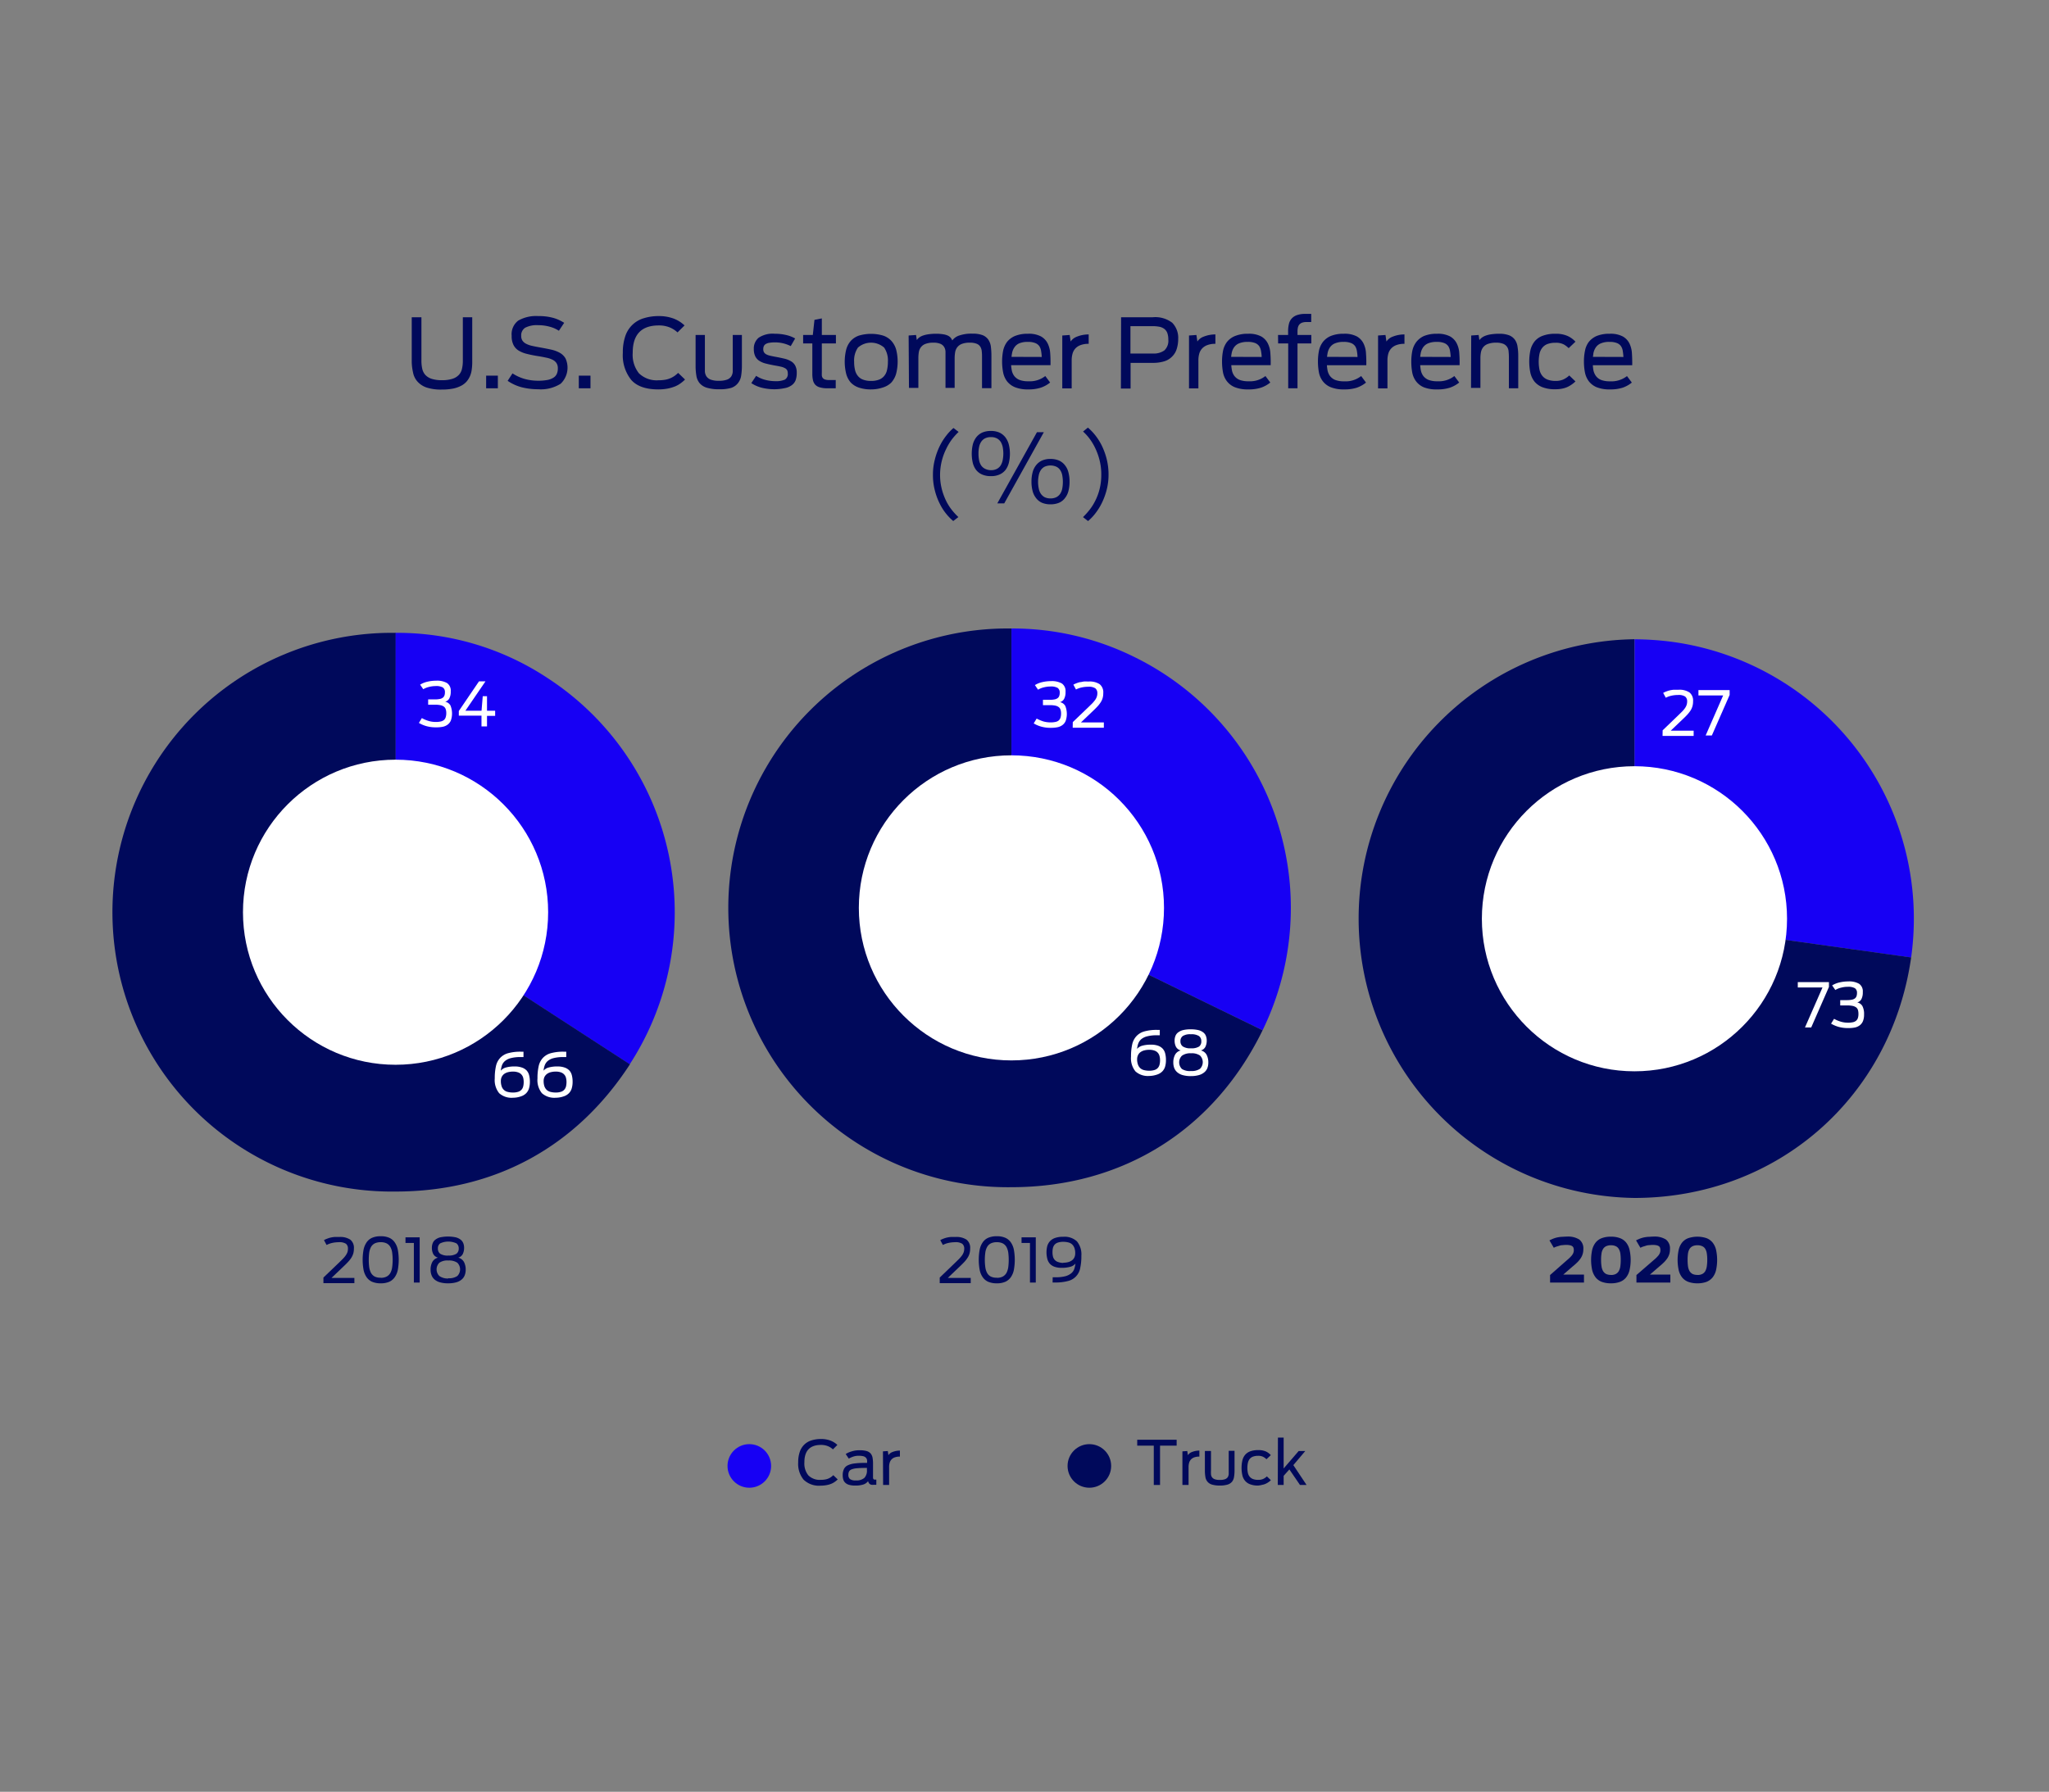 <svg id="Layer_1" data-name="Layer 1" xmlns="http://www.w3.org/2000/svg" viewBox="0 0 423 370"><rect x="0" y="0" width="423" height="370" fill="#808080" stroke="none"/><defs><style>.cls-1{fill:#00095b;}.cls-2{fill:#1700f4;}.cls-3{fill:#fff;}</style></defs><path class="cls-1" d="M320,263.29l3-2.64.89-.78a6.42,6.42,0,0,0,.59-.61,2.24,2.24,0,0,0,.32-.54,1.47,1.47,0,0,0,.1-.56,1.49,1.49,0,0,0-.07-.49.69.69,0,0,0-.25-.34,1.32,1.32,0,0,0-.49-.19,3.5,3.5,0,0,0-.79-.07,5.62,5.62,0,0,0-.7.05q-.36,0-.69.12l-.63.19a3.08,3.08,0,0,0-.51.23l-.9-1.53c.26-.13.51-.24.75-.34a5.63,5.63,0,0,1,.79-.25,7.76,7.76,0,0,1,.92-.14c.34,0,.73-.05,1.17-.05a4.34,4.34,0,0,1,2.52.6,2.3,2.3,0,0,1,.85,2,3.41,3.41,0,0,1-.14,1,3.18,3.18,0,0,1-.4.86,5.4,5.4,0,0,1-.68.83,12.67,12.67,0,0,1-1,.89l-1.93,1.67H327v1.64h-7Z"/><path class="cls-1" d="M332.57,265a5.34,5.34,0,0,1-1.91-.31,3,3,0,0,1-1.26-.92,4,4,0,0,1-.71-1.51,9.94,9.94,0,0,1,0-4.16,3.92,3.92,0,0,1,.71-1.51,2.93,2.93,0,0,1,1.26-.91,5.13,5.13,0,0,1,1.91-.31,5,5,0,0,1,1.88.31,2.93,2.93,0,0,1,1.26.91,3.77,3.77,0,0,1,.7,1.51,9.52,9.52,0,0,1,0,4.16,3.84,3.84,0,0,1-.7,1.51,3,3,0,0,1-1.26.92A5.21,5.21,0,0,1,332.57,265Zm0-1.72a2.15,2.15,0,0,0,1-.21,1.56,1.56,0,0,0,.62-.6,2.91,2.91,0,0,0,.32-1,10.16,10.16,0,0,0,.08-1.32,9.73,9.73,0,0,0-.08-1.3,2.6,2.6,0,0,0-.32-.94,1.42,1.42,0,0,0-.62-.57,2.28,2.28,0,0,0-1-.2,2.34,2.34,0,0,0-1,.2,1.5,1.5,0,0,0-.63.57,2.42,2.42,0,0,0-.32.94,8.19,8.19,0,0,0-.09,1.3,8.55,8.55,0,0,0,.09,1.32,2.7,2.7,0,0,0,.32,1,1.65,1.65,0,0,0,.63.6A2.2,2.2,0,0,0,332.57,263.26Z"/><path class="cls-1" d="M337.83,263.29l3.05-2.64.9-.78a6.16,6.16,0,0,0,.58-.61,2,2,0,0,0,.32-.54,1.47,1.47,0,0,0,.1-.56,1.49,1.49,0,0,0-.07-.49.63.63,0,0,0-.25-.34,1.32,1.32,0,0,0-.49-.19,3.44,3.44,0,0,0-.79-.07,5.76,5.76,0,0,0-.7.05q-.36,0-.69.12l-.63.19a4.08,4.08,0,0,0-.51.23l-.9-1.53c.26-.13.51-.24.75-.34a6.08,6.08,0,0,1,.79-.25,7.63,7.63,0,0,1,.93-.14c.33,0,.72-.05,1.17-.05a4.36,4.36,0,0,1,2.52.6,2.32,2.32,0,0,1,.84,2,3.42,3.42,0,0,1-.13,1,3.51,3.51,0,0,1-.4.86,6.06,6.06,0,0,1-.68.83,13,13,0,0,1-1,.89l-1.93,1.67h4.22v1.64h-7Z"/><path class="cls-1" d="M350.42,265a5.28,5.28,0,0,1-1.9-.31,3,3,0,0,1-1.27-.92,3.84,3.84,0,0,1-.7-1.51,9.94,9.94,0,0,1,0-4.16,3.77,3.77,0,0,1,.7-1.51,2.91,2.91,0,0,1,1.27-.91,5.95,5.95,0,0,1,3.79,0,3,3,0,0,1,1.25.91,3.78,3.78,0,0,1,.71,1.51,9.94,9.94,0,0,1,0,4.16,3.85,3.85,0,0,1-.71,1.51,3.07,3.07,0,0,1-1.25.92A5.27,5.27,0,0,1,350.42,265Zm0-1.72a2.12,2.12,0,0,0,1-.21,1.52,1.52,0,0,0,.63-.6,2.91,2.91,0,0,0,.31-1,8.55,8.55,0,0,0,.09-1.32,8.19,8.19,0,0,0-.09-1.3,2.6,2.6,0,0,0-.31-.94,1.39,1.39,0,0,0-.63-.57,2.25,2.25,0,0,0-1-.2,2.34,2.34,0,0,0-1,.2,1.5,1.5,0,0,0-.63.57,2.6,2.6,0,0,0-.32.94,9.73,9.73,0,0,0-.08,1.3,10.16,10.16,0,0,0,.08,1.32,2.91,2.91,0,0,0,.32,1,1.65,1.65,0,0,0,.63.6A2.2,2.2,0,0,0,350.42,263.26Z"/><path class="cls-1" d="M194,263.81l3.12-3,.9-.88a6.91,6.91,0,0,0,.6-.72,2.66,2.66,0,0,0,.33-.65,2.38,2.38,0,0,0,.11-.73,1.25,1.25,0,0,0-.42-1,2.48,2.48,0,0,0-1.46-.32,6.43,6.43,0,0,0-1.42.16,4.55,4.55,0,0,0-1.11.41l-.54-1a4.51,4.51,0,0,1,.63-.29,5.06,5.06,0,0,1,.72-.23,6.13,6.13,0,0,1,.82-.13c.3,0,.63,0,1,0a3.77,3.77,0,0,1,2.25.55,2.13,2.13,0,0,1,.75,1.83,3.6,3.6,0,0,1-.12,1,3.1,3.1,0,0,1-.38.86,5.88,5.88,0,0,1-.66.87c-.28.3-.6.63-1,1l-2.45,2.34h4.73v1.09H194Z"/><path class="cls-1" d="M205.79,265a4.4,4.4,0,0,1-1.83-.34,2.8,2.8,0,0,1-1.14-1,4,4,0,0,1-.59-1.52,11.62,11.62,0,0,1,0-4,4,4,0,0,1,.59-1.52,2.7,2.7,0,0,1,1.14-1,4.24,4.24,0,0,1,1.83-.34,4.1,4.1,0,0,1,1.8.34,2.76,2.76,0,0,1,1.14,1,4,4,0,0,1,.59,1.52,11.62,11.62,0,0,1,0,4,4,4,0,0,1-.59,1.52,2.86,2.86,0,0,1-1.14,1A4.25,4.25,0,0,1,205.79,265Zm0-1.14a2.55,2.55,0,0,0,1.25-.27,2,2,0,0,0,.75-.76,3.83,3.83,0,0,0,.36-1.17,12.3,12.3,0,0,0,0-3,3.64,3.64,0,0,0-.36-1.14,1.93,1.93,0,0,0-.75-.75,2.67,2.67,0,0,0-1.25-.26,2.73,2.73,0,0,0-1.27.26,1.81,1.81,0,0,0-.75.75,3.18,3.18,0,0,0-.36,1.14,11.08,11.08,0,0,0,0,3,3.35,3.35,0,0,0,.36,1.17,1.83,1.83,0,0,0,.75.76A2.6,2.6,0,0,0,205.79,263.84Z"/><path class="cls-1" d="M212.63,256.67h-1.74V255.5h2.94v9.34h-1.2Z"/><path class="cls-1" d="M217.32,263.75h.55a7.82,7.82,0,0,0,2.08-.22,3.24,3.24,0,0,0,1.22-.62,2,2,0,0,0,.61-.9,6.08,6.08,0,0,0,.24-1.08,2.16,2.16,0,0,1-1.08.66,6.43,6.43,0,0,1-1.78.21,4.2,4.2,0,0,1-1.49-.23,2.33,2.33,0,0,1-.95-.63,2.38,2.38,0,0,1-.51-1,5.33,5.33,0,0,1,0-2.67,2.53,2.53,0,0,1,.58-1,2.61,2.61,0,0,1,1.06-.65,4.9,4.9,0,0,1,1.65-.23,3.76,3.76,0,0,1,2.82.94,4.25,4.25,0,0,1,.92,3,11.3,11.3,0,0,1-.24,2.51,3.35,3.35,0,0,1-2.51,2.68,9.88,9.88,0,0,1-2.67.31h-.52Zm2.17-3a4.1,4.1,0,0,0,1-.12,2.3,2.3,0,0,0,.79-.36,1.64,1.64,0,0,0,.51-.6,1.93,1.93,0,0,0,.18-.85,3.09,3.09,0,0,0-.17-1.13,1.94,1.94,0,0,0-.48-.74,1.79,1.79,0,0,0-.79-.4,4.18,4.18,0,0,0-1-.12,3.57,3.57,0,0,0-1.12.15,1.6,1.6,0,0,0-.69.43,1.76,1.76,0,0,0-.35.68,4.06,4.06,0,0,0-.09.89,3.59,3.59,0,0,0,.1.9,1.59,1.59,0,0,0,.36.68,1.55,1.55,0,0,0,.69.44A3.32,3.32,0,0,0,219.49,260.79Z"/><path class="cls-1" d="M66.77,263.81l3.13-3c.35-.34.65-.63.89-.88a5.07,5.07,0,0,0,.6-.72,3.13,3.13,0,0,0,.34-.65,2.39,2.39,0,0,0,.1-.73,1.24,1.24,0,0,0-.41-1,2.5,2.5,0,0,0-1.46-.32,6.52,6.52,0,0,0-1.43.16,4.88,4.88,0,0,0-1.11.41l-.54-1a4.15,4.15,0,0,1,.64-.29,4.92,4.92,0,0,1,.71-.23,6.29,6.29,0,0,1,.83-.13c.29,0,.63,0,1,0a3.77,3.77,0,0,1,2.25.55,2.13,2.13,0,0,1,.75,1.83,3.6,3.6,0,0,1-.12,1,3.43,3.43,0,0,1-.38.86,5.36,5.36,0,0,1-.67.87c-.27.3-.6.63-1,1l-2.45,2.34h4.72v1.09H66.77Z"/><path class="cls-1" d="M78.6,265a4.4,4.4,0,0,1-1.83-.34,2.8,2.8,0,0,1-1.14-1,4.17,4.17,0,0,1-.59-1.52,11.62,11.62,0,0,1,0-4,4.17,4.17,0,0,1,.59-1.52,2.7,2.7,0,0,1,1.14-1,4.24,4.24,0,0,1,1.83-.34,4.18,4.18,0,0,1,1.81.34,2.73,2.73,0,0,1,1.13,1,4,4,0,0,1,.6,1.52,11.62,11.62,0,0,1,0,4,4,4,0,0,1-.6,1.52,2.83,2.83,0,0,1-1.13,1A4.33,4.33,0,0,1,78.6,265Zm0-1.14a2.55,2.55,0,0,0,1.25-.27,1.89,1.89,0,0,0,.75-.76,3.35,3.35,0,0,0,.36-1.17,11.08,11.08,0,0,0,0-3,3.18,3.18,0,0,0-.36-1.14,1.87,1.87,0,0,0-.75-.75,2.67,2.67,0,0,0-1.25-.26,2.75,2.75,0,0,0-1.27.26,1.93,1.93,0,0,0-.75.75,3.64,3.64,0,0,0-.36,1.14,12.3,12.3,0,0,0,0,3,3.83,3.83,0,0,0,.36,1.17,2,2,0,0,0,.75.76A2.63,2.63,0,0,0,78.6,263.84Z"/><path class="cls-1" d="M85.44,256.67H83.71V255.5h2.93v9.34h-1.2Z"/><path class="cls-1" d="M92.55,265a5.89,5.89,0,0,1-1.69-.2,2.93,2.93,0,0,1-1.13-.57,2.2,2.2,0,0,1-.63-.88,3.06,3.06,0,0,1-.21-1.15,3.33,3.33,0,0,1,.36-1.61,1.84,1.84,0,0,1,1.18-.89,1.56,1.56,0,0,1-1-.77,2.78,2.78,0,0,1-.27-1.26,2.52,2.52,0,0,1,.16-.93,1.62,1.62,0,0,1,.54-.74,2.7,2.7,0,0,1,1-.49,7.85,7.85,0,0,1,3.25,0,2.72,2.72,0,0,1,1,.49,1.78,1.78,0,0,1,.54.74,2.52,2.52,0,0,1,.16.93,2.86,2.86,0,0,1-.27,1.27,1.49,1.49,0,0,1-.94.76,1.84,1.84,0,0,1,1.19.91,3.39,3.39,0,0,1,.35,1.59,3.06,3.06,0,0,1-.21,1.15,2.13,2.13,0,0,1-.64.88,2.93,2.93,0,0,1-1.13.57A5.93,5.93,0,0,1,92.55,265Zm0-1.05a3,3,0,0,0,1.86-.46,1.93,1.93,0,0,0,0-2.74,3,3,0,0,0-1.86-.46,2.9,2.9,0,0,0-1.85.46,1.93,1.93,0,0,0,0,2.74A3,3,0,0,0,92.55,264Zm0-4.69a2.89,2.89,0,0,0,1.68-.37,1.31,1.31,0,0,0,.47-1.08,1.27,1.27,0,0,0-.47-1.06,4,4,0,0,0-3.36,0,1.24,1.24,0,0,0-.47,1.06,1.28,1.28,0,0,0,.47,1.08A2.89,2.89,0,0,0,92.55,259.27Z"/><path class="cls-1" d="M91.26,80.44A9.48,9.48,0,0,1,88,80a4.44,4.44,0,0,1-1.88-1.28,3.9,3.9,0,0,1-.85-1.8A11.13,11.13,0,0,1,85,74.8V65.51h2v9a7.58,7.58,0,0,0,.17,1.64,2.78,2.78,0,0,0,.63,1.26,3,3,0,0,0,1.3.81,6.7,6.7,0,0,0,2.14.29,6.83,6.83,0,0,0,2.16-.29,3.08,3.08,0,0,0,1.32-.8,2.62,2.62,0,0,0,.65-1.26,7,7,0,0,0,.18-1.65v-9h1.94V74.8a11,11,0,0,1-.09,1.41,5.28,5.28,0,0,1-.32,1.33,4.7,4.7,0,0,1-.68,1.16,3.86,3.86,0,0,1-1.13.92,6.16,6.16,0,0,1-1.69.61A11.61,11.61,0,0,1,91.26,80.44Z"/><path class="cls-1" d="M100.36,77.57h2.42v2.61h-2.42Z"/><path class="cls-1" d="M111.11,80.38a14,14,0,0,1-3.37-.4,9.31,9.31,0,0,1-2.94-1.34l1-1.54a9,9,0,0,0,2.59,1.17,10.45,10.45,0,0,0,2.66.35,10.34,10.34,0,0,0,1.91-.15,3.57,3.57,0,0,0,1.26-.46,1.77,1.77,0,0,0,.72-.79,2.7,2.7,0,0,0,.22-1.16,1.88,1.88,0,0,0-.29-1.1,2.12,2.12,0,0,0-.83-.69,5.09,5.09,0,0,0-1.3-.42c-.51-.11-1.08-.22-1.71-.32-.85-.13-1.61-.29-2.28-.46a5.89,5.89,0,0,1-1.72-.7A2.93,2.93,0,0,1,106,71.22a4,4,0,0,1-.37-1.87,3.53,3.53,0,0,1,1.36-3.15,7.42,7.42,0,0,1,4.14-.93,11.05,11.05,0,0,1,3.15.39,8.58,8.58,0,0,1,2.19,1l-1.09,1.64a6.42,6.42,0,0,0-1.88-.83,8.75,8.75,0,0,0-2.37-.32,5.23,5.23,0,0,0-2.72.53,1.85,1.85,0,0,0-.81,1.68,1.72,1.72,0,0,0,.27,1,2.05,2.05,0,0,0,.77.64,4.92,4.92,0,0,0,1.25.43c.49.11,1.06.22,1.69.33.82.15,1.57.29,2.27.45a6.41,6.41,0,0,1,1.78.68A3.2,3.2,0,0,1,116.74,74a4.58,4.58,0,0,1-1,5.24A7.66,7.66,0,0,1,111.11,80.38Z"/><path class="cls-1" d="M119.49,77.57h2.41v2.61h-2.41Z"/><path class="cls-1" d="M135.9,80.41q-3.83,0-5.57-1.94a8.12,8.12,0,0,1-1.75-5.63,10.28,10.28,0,0,1,.49-3.37,5.7,5.7,0,0,1,3.78-3.74,10.23,10.23,0,0,1,3.15-.46,8.64,8.64,0,0,1,3,.49,6.75,6.75,0,0,1,2.32,1.44l-1.45,1.44a5.42,5.42,0,0,0-1.71-1.07A5.91,5.91,0,0,0,136,67.2q-5.39,0-5.38,5.65a6.12,6.12,0,0,0,1.28,4.23A5.27,5.27,0,0,0,136,78.52a7.31,7.31,0,0,0,1.4-.12,4.72,4.72,0,0,0,1.06-.33,5,5,0,0,0,.83-.47A7.68,7.68,0,0,0,140,77l1.42,1.37a6.7,6.7,0,0,1-.89.76,5.4,5.4,0,0,1-1.14.65,8.74,8.74,0,0,1-1.51.45A10.37,10.37,0,0,1,135.9,80.41Z"/><path class="cls-1" d="M148.45,80.38a8.32,8.32,0,0,1-2.54-.32,3.13,3.13,0,0,1-1.48-.94,3.19,3.19,0,0,1-.67-1.54,12.16,12.16,0,0,1-.16-2.11v-6.3h1.92v6.34c0,.44,0,.84,0,1.22a2.08,2.08,0,0,0,.33,1,1.87,1.87,0,0,0,.87.66,4.6,4.6,0,0,0,1.68.24,4.7,4.7,0,0,0,1.69-.24,1.77,1.77,0,0,0,.87-.66,2.07,2.07,0,0,0,.31-1c0-.39,0-.81,0-1.25V69.17h1.89v6.24a13.58,13.58,0,0,1-.15,2.15,3.26,3.26,0,0,1-.66,1.55,2.93,2.93,0,0,1-1.45,1A8.32,8.32,0,0,1,148.45,80.38Z"/><path class="cls-1" d="M159.86,80.38a11.13,11.13,0,0,1-2.41-.27,7,7,0,0,1-2.35-1l1-1.5a6.46,6.46,0,0,0,2,.86,8.32,8.32,0,0,0,1.91.24,4.77,4.77,0,0,0,2-.31,1.32,1.32,0,0,0,.62-1.31,1.35,1.35,0,0,0-.13-.64A1.1,1.1,0,0,0,162,76a3,3,0,0,0-.83-.29q-.5-.12-1.23-.24c-.65-.12-1.24-.24-1.77-.38a4.51,4.51,0,0,1-1.37-.55,2.38,2.38,0,0,1-.87-.94,3.37,3.37,0,0,1-.31-1.54,2.87,2.87,0,0,1,1-2.32,5.22,5.22,0,0,1,3.34-.82,10,10,0,0,1,2.34.26,6.73,6.73,0,0,1,1.85.71l-.91,1.58A7.08,7.08,0,0,0,160,70.7a6.44,6.44,0,0,0-1.18.09,1.88,1.88,0,0,0-.75.26,1,1,0,0,0-.39.44,1.56,1.56,0,0,0-.11.57,1.37,1.37,0,0,0,.13.65,1.2,1.2,0,0,0,.42.42,2.89,2.89,0,0,0,.78.3q.48.12,1.14.24c.68.12,1.29.25,1.84.38a4.87,4.87,0,0,1,1.4.54,2.29,2.29,0,0,1,.89.91,3.06,3.06,0,0,1,.31,1.49,4.36,4.36,0,0,1-.26,1.6,2.32,2.32,0,0,1-.84,1,3.51,3.51,0,0,1-1.44.57A10.56,10.56,0,0,1,159.86,80.38Z"/><path class="cls-1" d="M165.8,69.17h2l.34-3.12,1.52-.3v3.42h2.91v1.75h-2.91v6a6.48,6.48,0,0,0,0,.65,1,1,0,0,0,.2.49,1,1,0,0,0,.47.31,2.91,2.91,0,0,0,.88.11h1.32v1.7h-1.66A5.5,5.5,0,0,1,169.3,80a2.06,2.06,0,0,1-1-.56,2.09,2.09,0,0,1-.47-.94,5.76,5.76,0,0,1-.13-1.33V70.92H165.8Z"/><path class="cls-1" d="M179.81,80.41a7.6,7.6,0,0,1-2.49-.37A4.19,4.19,0,0,1,175.64,79a4.54,4.54,0,0,1-.95-1.81,10.44,10.44,0,0,1,0-5,4.43,4.43,0,0,1,.95-1.8,4.09,4.09,0,0,1,1.68-1.09,8.83,8.83,0,0,1,5,0A4.06,4.06,0,0,1,184,70.37a4.57,4.57,0,0,1,1,1.8,10.12,10.12,0,0,1,0,5A4.68,4.68,0,0,1,184,79,4.16,4.16,0,0,1,182.31,80,7.58,7.58,0,0,1,179.81,80.41Zm0-1.75a4.58,4.58,0,0,0,1.64-.26,2.56,2.56,0,0,0,1.08-.76,2.85,2.85,0,0,0,.59-1.25,7.18,7.18,0,0,0,.18-1.69,4.72,4.72,0,0,0-.77-2.92,4.11,4.11,0,0,0-5.42,0,4.72,4.72,0,0,0-.78,2.92,7.18,7.18,0,0,0,.18,1.69,3,3,0,0,0,.6,1.25,2.44,2.44,0,0,0,1.08.76A4.51,4.51,0,0,0,179.81,78.66Z"/><path class="cls-1" d="M187.58,69.28l1.53-.11.16,1.06a1.73,1.73,0,0,1,.45-.5,2.77,2.77,0,0,1,.77-.42,5.87,5.87,0,0,1,1.15-.28,10.2,10.2,0,0,1,1.56-.11,8.76,8.76,0,0,1,1.47.1,3.59,3.59,0,0,1,1,.28,1.81,1.81,0,0,1,.6.45,2.33,2.33,0,0,1,.32.55,2.86,2.86,0,0,1,1.38-1,7.73,7.73,0,0,1,2.83-.4,5.57,5.57,0,0,1,2.08.32,2.64,2.64,0,0,1,1.16.93,3.31,3.31,0,0,1,.52,1.45,15,15,0,0,1,.11,1.85v6.71h-1.94V73.85c0-.45,0-.86-.05-1.23a2.13,2.13,0,0,0-.29-1,1.53,1.53,0,0,0-.75-.63,3.72,3.72,0,0,0-1.45-.23,4.42,4.42,0,0,0-1.61.25,2.22,2.22,0,0,0-.95.68,2.41,2.41,0,0,0-.44,1,7.62,7.62,0,0,0-.11,1.31v6.1h-1.89V73.85c0-.45,0-.86,0-1.23a2,2,0,0,0-.3-1,1.63,1.63,0,0,0-.77-.63,3.66,3.66,0,0,0-1.44-.23,4.48,4.48,0,0,0-1.62.25,2.13,2.13,0,0,0-.94.68,2.28,2.28,0,0,0-.43,1,7.66,7.66,0,0,0-.1,1.31v6.1h-1.94Z"/><path class="cls-1" d="M212.29,80.41a7,7,0,0,1-2.75-.45,4,4,0,0,1-1.65-1.23,4.47,4.47,0,0,1-.8-1.83,11.78,11.78,0,0,1,0-4.48,4.64,4.64,0,0,1,.81-1.82,4.21,4.21,0,0,1,1.65-1.23,6.86,6.86,0,0,1,2.69-.45,5.33,5.33,0,0,1,2.64.54,3.37,3.37,0,0,1,1.4,1.45,5.36,5.36,0,0,1,.53,2.08c.06.78.07,1.59.06,2.42h-8.13a6.58,6.58,0,0,0,.11.93,2.94,2.94,0,0,0,.51,1.27,2.61,2.61,0,0,0,1.08.83,4.89,4.89,0,0,0,1.84.29,5.17,5.17,0,0,0,3.51-1.08l1,1.34a6.23,6.23,0,0,1-1.92,1.06A8.09,8.09,0,0,1,212.29,80.41Zm2.77-6.7a10.87,10.87,0,0,0-.13-1.22,2.55,2.55,0,0,0-.36-1,1.85,1.85,0,0,0-.85-.65,4,4,0,0,0-1.53-.24,4.42,4.42,0,0,0-1.78.3,2.32,2.32,0,0,0-1,.84,3.13,3.13,0,0,0-.5,1.3,6,6,0,0,0-.09.65Z"/><path class="cls-1" d="M219.3,69.28l1.53-.11.2,1.35a2.63,2.63,0,0,1,1.29-1,6.41,6.41,0,0,1,2.43-.46V71a4.54,4.54,0,0,0-1.67.26,2.77,2.77,0,0,0-1.08.7,2.61,2.61,0,0,0-.58,1.06,5,5,0,0,0-.18,1.38v5.8H219.3Z"/><path class="cls-1" d="M231.44,65.51H238a5.72,5.72,0,0,1,4,1.14A4.47,4.47,0,0,1,243.23,70a6.79,6.79,0,0,1-.29,2A3.72,3.72,0,0,1,242,73.6a3.81,3.81,0,0,1-1.62,1,7.82,7.82,0,0,1-2.42.33H233.4v5.3h-2ZM238,73a3.74,3.74,0,0,0,2.37-.64,2.7,2.7,0,0,0,.82-2.23,4,4,0,0,0-.2-1.35,1.92,1.92,0,0,0-.61-.85,2.47,2.47,0,0,0-1-.45,7.21,7.21,0,0,0-1.41-.13h-4.6V73Z"/><path class="cls-1" d="M245.46,69.28l1.53-.11.2,1.35a2.63,2.63,0,0,1,1.29-1,6.41,6.41,0,0,1,2.43-.46V71a4.45,4.45,0,0,0-1.66.26,2.7,2.7,0,0,0-1.08.7,2.62,2.62,0,0,0-.59,1.06,5,5,0,0,0-.18,1.38v5.8h-1.94Z"/><path class="cls-1" d="M257.68,80.41a7.08,7.08,0,0,1-2.75-.45,3.93,3.93,0,0,1-1.64-1.23,4.35,4.35,0,0,1-.81-1.83,12.36,12.36,0,0,1-.2-2.24,11.44,11.44,0,0,1,.21-2.24,4.51,4.51,0,0,1,.82-1.82A4.1,4.1,0,0,1,255,69.37a6.89,6.89,0,0,1,2.69-.45,5.38,5.38,0,0,1,2.65.54,3.4,3.4,0,0,1,1.39,1.45,5.19,5.19,0,0,1,.53,2.08,24.06,24.06,0,0,1,.06,2.42h-8.13a8.48,8.48,0,0,0,.11.93,2.94,2.94,0,0,0,.51,1.27,2.61,2.61,0,0,0,1.08.83,4.89,4.89,0,0,0,1.84.29,5.17,5.17,0,0,0,3.51-1.08l1,1.34a6.18,6.18,0,0,1-1.91,1.06A8.2,8.2,0,0,1,257.68,80.41Zm2.78-6.7c0-.44-.07-.84-.13-1.22a2.74,2.74,0,0,0-.37-1,1.87,1.87,0,0,0-.84-.65,4,4,0,0,0-1.54-.24,4.42,4.42,0,0,0-1.78.3,2.32,2.32,0,0,0-1.05.84,3.13,3.13,0,0,0-.5,1.3,6,6,0,0,0-.09.65Z"/><path class="cls-1" d="M263.84,69.17h2.08V68.4a6.22,6.22,0,0,1,.16-1.48,2.52,2.52,0,0,1,.56-1.12,2.63,2.63,0,0,1,1.08-.72,4.88,4.88,0,0,1,1.71-.26h1.26V66.5h-1a2.52,2.52,0,0,0-.91.14,1.46,1.46,0,0,0-.56.4,1.51,1.51,0,0,0-.28.6,3.55,3.55,0,0,0-.08.76v.77h2.85v1.75h-2.85v9.26h-1.92V70.92h-2.08Z"/><path class="cls-1" d="M277.48,80.41a7.08,7.08,0,0,1-2.75-.45,3.93,3.93,0,0,1-1.64-1.23,4.35,4.35,0,0,1-.81-1.83,12.36,12.36,0,0,1-.2-2.24,11.44,11.44,0,0,1,.21-2.24,4.51,4.51,0,0,1,.82-1.82,4.1,4.1,0,0,1,1.64-1.23,6.89,6.89,0,0,1,2.69-.45,5.38,5.38,0,0,1,2.65.54,3.4,3.4,0,0,1,1.39,1.45A5.19,5.19,0,0,1,282,73a24.06,24.06,0,0,1,.06,2.42h-8.13a8.48,8.48,0,0,0,.11.93,2.94,2.94,0,0,0,.51,1.27,2.61,2.61,0,0,0,1.08.83,4.89,4.89,0,0,0,1.84.29A5.17,5.17,0,0,0,281,77.65L282,79a6.3,6.3,0,0,1-1.91,1.06A8.2,8.2,0,0,1,277.48,80.41Zm2.77-6.7a9,9,0,0,0-.13-1.22,2.55,2.55,0,0,0-.36-1,1.87,1.87,0,0,0-.84-.65,4,4,0,0,0-1.54-.24,4.42,4.42,0,0,0-1.78.3,2.32,2.32,0,0,0-1.05.84,3.13,3.13,0,0,0-.5,1.3,6,6,0,0,0-.09.65Z"/><path class="cls-1" d="M284.49,69.28l1.53-.11.2,1.35a2.63,2.63,0,0,1,1.29-1,6.41,6.41,0,0,1,2.43-.46V71a4.54,4.54,0,0,0-1.67.26,2.73,2.73,0,0,0-1.07.7,2.62,2.62,0,0,0-.59,1.06,5,5,0,0,0-.18,1.38v5.8h-1.94Z"/><path class="cls-1" d="M296.71,80.41A7.08,7.08,0,0,1,294,80a3.93,3.93,0,0,1-1.64-1.23,4.35,4.35,0,0,1-.81-1.83,12.36,12.36,0,0,1-.2-2.24,11.44,11.44,0,0,1,.21-2.24,4.64,4.64,0,0,1,.81-1.82A4.21,4.21,0,0,1,294,69.37a6.89,6.89,0,0,1,2.69-.45,5.38,5.38,0,0,1,2.65.54,3.4,3.4,0,0,1,1.39,1.45,5.19,5.19,0,0,1,.53,2.08,24.06,24.06,0,0,1,.06,2.42h-8.13a8.48,8.48,0,0,0,.11.93,2.94,2.94,0,0,0,.51,1.27,2.61,2.61,0,0,0,1.08.83,4.89,4.89,0,0,0,1.84.29,5.17,5.17,0,0,0,3.51-1.08l1,1.34a6.3,6.3,0,0,1-1.91,1.06A8.2,8.2,0,0,1,296.71,80.41Zm2.77-6.7a9,9,0,0,0-.13-1.22,2.55,2.55,0,0,0-.36-1,1.87,1.87,0,0,0-.84-.65,4,4,0,0,0-1.54-.24,4.42,4.42,0,0,0-1.78.3,2.32,2.32,0,0,0-1.05.84,3.13,3.13,0,0,0-.5,1.3,6,6,0,0,0-.09.65Z"/><path class="cls-1" d="M303.72,69.28l1.53-.11.16,1.06a2.63,2.63,0,0,1,.5-.5,3.07,3.07,0,0,1,.79-.42,5.7,5.7,0,0,1,1.15-.28,10.71,10.71,0,0,1,1.61-.11,5.63,5.63,0,0,1,2.09.32,2.71,2.71,0,0,1,1.2.93,3.32,3.32,0,0,1,.54,1.45,11.7,11.7,0,0,1,.14,1.85v6.71H311.5V73.85a11.51,11.51,0,0,0-.06-1.23,1.92,1.92,0,0,0-.32-1,1.77,1.77,0,0,0-.8-.63,3.9,3.9,0,0,0-1.47-.23,4.77,4.77,0,0,0-1.65.25,2.19,2.19,0,0,0-1,.68,2.43,2.43,0,0,0-.46,1,6.71,6.71,0,0,0-.12,1.31v6.1h-1.94Z"/><path class="cls-1" d="M321.06,80.38a7,7,0,0,1-2.62-.42,4,4,0,0,1-1.65-1.16,4.55,4.55,0,0,1-.85-1.8,11.48,11.48,0,0,1,0-4.67,4.65,4.65,0,0,1,.86-1.82,3.88,3.88,0,0,1,1.67-1.17,7.26,7.26,0,0,1,2.67-.42,5.84,5.84,0,0,1,2.48.46,5,5,0,0,1,1.62,1.18l-1.4,1.33a4.93,4.93,0,0,0-1-.76,3.46,3.46,0,0,0-1.69-.35,4.66,4.66,0,0,0-1.69.26,2.47,2.47,0,0,0-1.07.78,3,3,0,0,0-.57,1.23,8.38,8.38,0,0,0,0,3.31,3,3,0,0,0,.57,1.24,2.59,2.59,0,0,0,1.07.78,4.61,4.61,0,0,0,1.7.28,3.87,3.87,0,0,0,1.53-.28,4.55,4.55,0,0,0,1.27-.85l1.28,1.23a5.85,5.85,0,0,1-.85.69,5.52,5.52,0,0,1-.92.51,5.37,5.37,0,0,1-1.07.31A7.49,7.49,0,0,1,321.06,80.38Z"/><path class="cls-1" d="M332.37,80.41a7,7,0,0,1-2.75-.45A4,4,0,0,1,328,78.73a4.47,4.47,0,0,1-.8-1.83,11.51,11.51,0,0,1-.21-2.24,10.71,10.71,0,0,1,.22-2.24A4.37,4.37,0,0,1,328,70.6a4.25,4.25,0,0,1,1.64-1.23,6.91,6.91,0,0,1,2.7-.45,5.36,5.36,0,0,1,2.64.54,3.37,3.37,0,0,1,1.4,1.45A5.36,5.36,0,0,1,336.9,73c.05.78.07,1.59.06,2.42h-8.13a8.55,8.55,0,0,0,.1.93,3.07,3.07,0,0,0,.52,1.27,2.51,2.51,0,0,0,1.07.83,5,5,0,0,0,1.85.29,5.22,5.22,0,0,0,3.51-1.08l1,1.34A6.23,6.23,0,0,1,335,80.05,8.13,8.13,0,0,1,332.37,80.41Zm2.77-6.7a10.87,10.87,0,0,0-.13-1.22,2.41,2.41,0,0,0-.37-1,1.77,1.77,0,0,0-.84-.65,4,4,0,0,0-1.53-.24,4.39,4.39,0,0,0-1.78.3,2.32,2.32,0,0,0-1.05.84,3.28,3.28,0,0,0-.51,1.3c0,.2-.06.42-.08.65Z"/><path class="cls-1" d="M196.79,107.59a11.19,11.19,0,0,1-1.47-1.51A11.05,11.05,0,0,1,194,104a13.18,13.18,0,0,1-1-2.7,12.42,12.42,0,0,1-.4-3.25,12.23,12.23,0,0,1,.4-3.19,14.13,14.13,0,0,1,1-2.75,11.92,11.92,0,0,1,1.37-2.18,10.08,10.08,0,0,1,1.47-1.55l1.06.81a12.59,12.59,0,0,0-1.31,1.44,11.4,11.4,0,0,0-1.22,2A12.14,12.14,0,0,0,194.07,98a11.75,11.75,0,0,0,.36,3,12.8,12.8,0,0,0,.91,2.47,10.56,10.56,0,0,0,1.23,1.92,12.65,12.65,0,0,0,1.28,1.38Z"/><path class="cls-1" d="M204.57,98.32a4.4,4.4,0,0,1-1.83-.34,3.21,3.21,0,0,1-1.23-.94,4.16,4.16,0,0,1-.69-1.47,8.48,8.48,0,0,1,0-3.75,4.22,4.22,0,0,1,.69-1.48,3.36,3.36,0,0,1,1.23-1,4.39,4.39,0,0,1,1.83-.35,4.23,4.23,0,0,1,1.79.35,3.41,3.41,0,0,1,1.22,1,4.22,4.22,0,0,1,.69,1.48,8.1,8.1,0,0,1,0,3.75,4.16,4.16,0,0,1-.69,1.47,3.26,3.26,0,0,1-1.22.94A4.24,4.24,0,0,1,204.57,98.32Zm0-1.23a2.58,2.58,0,0,0,1.21-.26,2.08,2.08,0,0,0,.79-.71A3.29,3.29,0,0,0,207,95a7.07,7.07,0,0,0,0-2.7,3.32,3.32,0,0,0-.42-1.07,2.08,2.08,0,0,0-.79-.71,2.58,2.58,0,0,0-1.21-.26,2.67,2.67,0,0,0-1.23.26,2.06,2.06,0,0,0-.79.7,3,3,0,0,0-.43,1.07,6.41,6.41,0,0,0-.13,1.36,7.06,7.06,0,0,0,.12,1.35,3.08,3.08,0,0,0,.41,1.08,2.11,2.11,0,0,0,.8.71A2.72,2.72,0,0,0,204.57,97.09Zm9.5-7.84h1.42l-8.17,14.69h-1.43Zm2.8,14.89a4.41,4.41,0,0,1-1.8-.34,3.11,3.11,0,0,1-1.22-1,3.88,3.88,0,0,1-.69-1.46,7.4,7.4,0,0,1-.22-1.88,7.32,7.32,0,0,1,.22-1.87,3.92,3.92,0,0,1,.69-1.47,3.35,3.35,0,0,1,1.22-1,4.25,4.25,0,0,1,1.8-.35,4.35,4.35,0,0,1,1.8.35,3.27,3.27,0,0,1,1.22,1,3.78,3.78,0,0,1,.69,1.47,7.32,7.32,0,0,1,.22,1.87,7.4,7.4,0,0,1-.22,1.88,3.73,3.73,0,0,1-.69,1.46,3,3,0,0,1-1.22,1A4.51,4.51,0,0,1,216.87,104.14Zm0-1.22a2.65,2.65,0,0,0,1.22-.26,2.11,2.11,0,0,0,.79-.72,2.91,2.91,0,0,0,.42-1.08,7.6,7.6,0,0,0,0-2.69,2.91,2.91,0,0,0-.42-1.08,2,2,0,0,0-.79-.71,3,3,0,0,0-2.45,0,2.13,2.13,0,0,0-.78.71,2.92,2.92,0,0,0-.42,1.07,6.58,6.58,0,0,0,0,2.7,2.91,2.91,0,0,0,.42,1.08,2.25,2.25,0,0,0,.78.72A2.67,2.67,0,0,0,216.87,102.92Z"/><path class="cls-1" d="M223.58,106.78a14.74,14.74,0,0,0,1.3-1.44,10.47,10.47,0,0,0,1.21-1.9A11.46,11.46,0,0,0,227,101a12.09,12.09,0,0,0,.35-3,11.88,11.88,0,0,0-.36-3,13,13,0,0,0-.91-2.51,11.51,11.51,0,0,0-1.22-2,10.36,10.36,0,0,0-1.27-1.38l1-.81a10.74,10.74,0,0,1,1.47,1.52A12.18,12.18,0,0,1,227.45,92a14.6,14.6,0,0,1,1,2.73,13.18,13.18,0,0,1,.4,3.29,12.48,12.48,0,0,1-.4,3.18,14.29,14.29,0,0,1-1,2.7,12.48,12.48,0,0,1-1.36,2.16,10.45,10.45,0,0,1-1.47,1.54Z"/><path class="cls-2" d="M337.41,189.72l57.13,8a57.69,57.69,0,0,0-49.1-65.15,61.56,61.56,0,0,0-8-.56Z"/><path class="cls-1" d="M337.41,189.72V132a57.69,57.69,0,0,0,0,115.37c29.31,0,53-20.63,57.13-49.66Z"/><path class="cls-2" d="M208.8,187.47l51.85,25.28a57.68,57.68,0,0,0-26.57-77.13,56.65,56.65,0,0,0-25.28-5.84Z"/><path class="cls-1" d="M208.8,187.47V129.78a57.69,57.69,0,1,0,0,115.37c22.94,0,41.79-11.78,51.85-32.4Z"/><path class="cls-2" d="M81.66,188.37,130,219.78a57.68,57.68,0,0,0-17-79.79,56.14,56.14,0,0,0-31.42-9.31Z"/><path class="cls-1" d="M81.66,188.37V130.68a57.69,57.69,0,1,0,0,115.37c20.39,0,37.27-9.17,48.38-26.27Z"/><circle class="cls-3" cx="81.66" cy="188.37" r="31.5"/><circle class="cls-3" cx="208.8" cy="187.47" r="31.5"/><circle class="cls-3" cx="337.42" cy="189.72" r="31.5"/><path class="cls-3" d="M343.24,150.81l3.12-3,.9-.88a5.07,5.07,0,0,0,.6-.72,2.66,2.66,0,0,0,.33-.65,2.38,2.38,0,0,0,.11-.73,1.23,1.23,0,0,0-.42-1,2.48,2.48,0,0,0-1.46-.32,6.43,6.43,0,0,0-1.42.16,4.55,4.55,0,0,0-1.11.41l-.54-1a4.51,4.51,0,0,1,.63-.29,5.5,5.5,0,0,1,.72-.23,6.13,6.13,0,0,1,.82-.13c.3,0,.63,0,1,0a3.77,3.77,0,0,1,2.25.55,2.13,2.13,0,0,1,.75,1.83,3.6,3.6,0,0,1-.12,1,3.39,3.39,0,0,1-.37.86,6.8,6.8,0,0,1-.67.87c-.27.3-.6.63-1,1l-2.45,2.34h4.73v1.09h-6.42Z"/><path class="cls-3" d="M355.73,143.61h-5.1V142.5h6.44v1l-3.67,8.37h-1.28Z"/><path class="cls-3" d="M376.24,203.91h-5.1V202.8h6.43v1l-3.66,8.37h-1.29Z"/><path class="cls-3" d="M381.54,212.29a7.14,7.14,0,0,1-1.88-.22,6.75,6.75,0,0,1-1.65-.69l.62-1a6.39,6.39,0,0,0,1.42.6,5.06,5.06,0,0,0,1.44.2,4.67,4.67,0,0,0,1-.09,1.54,1.54,0,0,0,.66-.29,1.26,1.26,0,0,0,.39-.56,2.71,2.71,0,0,0,.12-.88,2.88,2.88,0,0,0-.09-.76,1.11,1.11,0,0,0-.35-.55,1.83,1.83,0,0,0-.73-.33,5.51,5.51,0,0,0-1.18-.1H379.9v-1.1h1.36a4.9,4.9,0,0,0,1-.08,1.56,1.56,0,0,0,.64-.25,1,1,0,0,0,.35-.45,1.9,1.9,0,0,0,.11-.68,1.12,1.12,0,0,0-.43-1,2.74,2.74,0,0,0-1.48-.29,5.29,5.29,0,0,0-1.34.17,4,4,0,0,0-1.22.49l-.66-.95a5.08,5.08,0,0,1,1.55-.62,8.07,8.07,0,0,1,1.77-.2,4.13,4.13,0,0,1,2.25.49,1.88,1.88,0,0,1,.76,1.71,3,3,0,0,1-.29,1.46,1.4,1.4,0,0,1-.86.68,1.58,1.58,0,0,1,1.08.77,3.55,3.55,0,0,1,.33,1.71,3.59,3.59,0,0,1-.22,1.36,2.08,2.08,0,0,1-.65.87,2.54,2.54,0,0,1-1,.46A6.57,6.57,0,0,1,381.54,212.29Z"/><path class="cls-3" d="M237.24,222.18a3.82,3.82,0,0,1-2.83-.94,4.29,4.29,0,0,1-.92-3.06,11.27,11.27,0,0,1,.24-2.5,3.66,3.66,0,0,1,.86-1.7,3.49,3.49,0,0,1,1.66-1,9.47,9.47,0,0,1,2.66-.31h.52v1.11h-.55a7.73,7.73,0,0,0-2.07.22,3.09,3.09,0,0,0-1.22.6,2.25,2.25,0,0,0-.61.9,4.69,4.69,0,0,0-.24,1.09,2.16,2.16,0,0,1,1.08-.66,6.43,6.43,0,0,1,1.78-.21,4.26,4.26,0,0,1,1.49.22,2.42,2.42,0,0,1,.95.62,2.32,2.32,0,0,1,.51,1,5.32,5.32,0,0,1,.15,1.32,4.73,4.73,0,0,1-.17,1.36,2.43,2.43,0,0,1-.58,1,2.65,2.65,0,0,1-1.07.65A5.14,5.14,0,0,1,237.24,222.18Zm0-1.08a3.39,3.39,0,0,0,1.1-.15,1.54,1.54,0,0,0,.69-.43,1.63,1.63,0,0,0,.35-.68,3.51,3.51,0,0,0,.1-.89,3.06,3.06,0,0,0-.11-.89,1.59,1.59,0,0,0-.36-.68,1.61,1.61,0,0,0-.69-.44,3,3,0,0,0-1.08-.16,3.94,3.94,0,0,0-1,.12,2.3,2.3,0,0,0-.79.36,1.59,1.59,0,0,0-.51.61,1.9,1.9,0,0,0-.19.85,3.11,3.11,0,0,0,.18,1.13,1.85,1.85,0,0,0,.49.74,1.8,1.8,0,0,0,.78.39A4.1,4.1,0,0,0,237.25,221.1Z"/><path class="cls-3" d="M245.87,222.21a5.93,5.93,0,0,1-1.69-.2,2.89,2.89,0,0,1-1.12-.57,2.22,2.22,0,0,1-.64-.88,3.25,3.25,0,0,1-.2-1.14,3.37,3.37,0,0,1,.36-1.62,1.82,1.82,0,0,1,1.18-.89,1.55,1.55,0,0,1-1-.77,2.78,2.78,0,0,1-.27-1.26,2.52,2.52,0,0,1,.16-.93,1.62,1.62,0,0,1,.54-.74,2.82,2.82,0,0,1,1-.49,6.56,6.56,0,0,1,1.61-.17,6.68,6.68,0,0,1,1.63.17,2.7,2.7,0,0,1,1,.49,1.67,1.67,0,0,1,.53.74,2.52,2.52,0,0,1,.16.93,2.86,2.86,0,0,1-.27,1.27,1.46,1.46,0,0,1-.94.76,1.84,1.84,0,0,1,1.19.91,3.41,3.41,0,0,1,.35,1.6,3.25,3.25,0,0,1-.2,1.14,2.16,2.16,0,0,1-.65.88,2.93,2.93,0,0,1-1.13.57A5.89,5.89,0,0,1,245.87,222.21Zm0-1.05a3,3,0,0,0,1.86-.46,1.93,1.93,0,0,0,0-2.74,3,3,0,0,0-1.86-.46A2.92,2.92,0,0,0,244,218a1.93,1.93,0,0,0,0,2.74A3,3,0,0,0,245.87,221.16Zm0-4.69a2.89,2.89,0,0,0,1.68-.37A1.29,1.29,0,0,0,248,215a1.26,1.26,0,0,0-.48-1.06,2.89,2.89,0,0,0-1.68-.37,2.83,2.83,0,0,0-1.67.37,1.26,1.26,0,0,0-.48,1.06,1.29,1.29,0,0,0,.48,1.08A2.83,2.83,0,0,0,245.87,216.47Z"/><path class="cls-3" d="M105.88,226.68a3.82,3.82,0,0,1-2.83-.94,4.29,4.29,0,0,1-.91-3.06,11.27,11.27,0,0,1,.24-2.5,3.65,3.65,0,0,1,.85-1.7,3.54,3.54,0,0,1,1.66-1,9.5,9.5,0,0,1,2.67-.31h.51v1.11h-.55a7.73,7.73,0,0,0-2.07.22,3,3,0,0,0-1.21.6,2.18,2.18,0,0,0-.62.9,6,6,0,0,0-.24,1.09,2.16,2.16,0,0,1,1.08-.66,6.46,6.46,0,0,1,1.79-.21,4.2,4.2,0,0,1,1.48.22,2.46,2.46,0,0,1,1,.62,2.32,2.32,0,0,1,.51,1,5.32,5.32,0,0,1,.15,1.32,4.72,4.72,0,0,1-.18,1.36,2.43,2.43,0,0,1-.58,1,2.65,2.65,0,0,1-1.07.65A5.1,5.1,0,0,1,105.88,226.68Zm0-1.08a3.44,3.44,0,0,0,1.1-.15,1.51,1.51,0,0,0,.68-.43,1.53,1.53,0,0,0,.35-.68,3.51,3.51,0,0,0,.1-.89,3.46,3.46,0,0,0-.1-.89,1.59,1.59,0,0,0-1.06-1.12,3,3,0,0,0-1.07-.16,4.08,4.08,0,0,0-1,.12,2.3,2.3,0,0,0-.79.36,1.79,1.79,0,0,0-.51.61,1.9,1.9,0,0,0-.18.85,3.36,3.36,0,0,0,.17,1.13,1.7,1.7,0,0,0,1.27,1.13A4.24,4.24,0,0,0,105.9,225.6Z"/><path class="cls-3" d="M114.71,226.68a3.84,3.84,0,0,1-2.84-.94,4.29,4.29,0,0,1-.91-3.06,11.27,11.27,0,0,1,.24-2.5,3.65,3.65,0,0,1,.85-1.7,3.54,3.54,0,0,1,1.66-1,9.54,9.54,0,0,1,2.67-.31h.52v1.11h-.56a7.78,7.78,0,0,0-2.07.22,3,3,0,0,0-1.21.6,2.16,2.16,0,0,0-.61.9,4.69,4.69,0,0,0-.24,1.09,2.08,2.08,0,0,1,1.08-.66,6.33,6.33,0,0,1,1.78-.21,4.2,4.2,0,0,1,1.48.22,2.46,2.46,0,0,1,1,.62,2.32,2.32,0,0,1,.51,1,5.32,5.32,0,0,1,.15,1.32,4.72,4.72,0,0,1-.18,1.36,2.33,2.33,0,0,1-.58,1,2.59,2.59,0,0,1-1.07.65A5.08,5.08,0,0,1,114.71,226.68Zm0-1.08a3.44,3.44,0,0,0,1.1-.15,1.51,1.51,0,0,0,.68-.43,1.65,1.65,0,0,0,.36-.68,4,4,0,0,0,.1-.89,3.44,3.44,0,0,0-.11-.89,1.51,1.51,0,0,0-.37-.68,1.64,1.64,0,0,0-.68-.44,3.08,3.08,0,0,0-1.08-.16,4.08,4.08,0,0,0-1,.12,2.16,2.16,0,0,0-.78.36,1.71,1.71,0,0,0-.52.61,1.9,1.9,0,0,0-.18.85,3.36,3.36,0,0,0,.17,1.13,2,2,0,0,0,.49.74,1.91,1.91,0,0,0,.78.39A4.24,4.24,0,0,0,114.72,225.6Z"/><path class="cls-3" d="M216.92,150.29a7.06,7.06,0,0,1-1.87-.22,6.45,6.45,0,0,1-1.65-.69l.61-1a7.78,7.78,0,0,0,1.42.6,5.45,5.45,0,0,0,1.44.19,4.61,4.61,0,0,0,1-.09,1.52,1.52,0,0,0,.67-.29,1.24,1.24,0,0,0,.38-.56,2.68,2.68,0,0,0,.13-.88,2.5,2.5,0,0,0-.1-.76,1.11,1.11,0,0,0-.35-.55,1.83,1.83,0,0,0-.73-.33,5.51,5.51,0,0,0-1.18-.1h-1.38v-1.1h1.36a4.85,4.85,0,0,0,1-.08,1.5,1.5,0,0,0,.64-.25.91.91,0,0,0,.35-.45,1.7,1.7,0,0,0,.11-.68,1.12,1.12,0,0,0-.43-1,2.72,2.72,0,0,0-1.48-.29,5.35,5.35,0,0,0-1.34.17,4,4,0,0,0-1.22.49l-.65-.95a4.93,4.93,0,0,1,1.54-.62,8.07,8.07,0,0,1,1.77-.2,4.19,4.19,0,0,1,2.26.49,1.89,1.89,0,0,1,.75,1.71,2.93,2.93,0,0,1-.29,1.46,1.4,1.4,0,0,1-.86.68,1.6,1.6,0,0,1,1.09.77,4.38,4.38,0,0,1,.1,3.07,2,2,0,0,1-.65.87,2.54,2.54,0,0,1-1,.46A6.57,6.57,0,0,1,216.92,150.29Z"/><path class="cls-3" d="M221.47,149.11l3.13-3,.9-.88a6.91,6.91,0,0,0,.6-.72,2.66,2.66,0,0,0,.33-.65,2.38,2.38,0,0,0,.11-.73,1.25,1.25,0,0,0-.42-1,2.48,2.48,0,0,0-1.46-.32,6.43,6.43,0,0,0-1.42.16,4.55,4.55,0,0,0-1.11.41l-.54-1a4.51,4.51,0,0,1,.63-.29,5.06,5.06,0,0,1,.72-.23c.25,0,.52-.1.82-.13s.63,0,1,0a3.77,3.77,0,0,1,2.25.55,2.13,2.13,0,0,1,.75,1.83,3.6,3.6,0,0,1-.12,1,3.1,3.1,0,0,1-.38.86,5.88,5.88,0,0,1-.66.87c-.28.3-.6.63-1,1l-2.45,2.34h4.73v1.09h-6.43Z"/><path class="cls-3" d="M90,150.19a7.06,7.06,0,0,1-1.87-.22,6.45,6.45,0,0,1-1.65-.69l.61-1a6.59,6.59,0,0,0,1.42.6,5.06,5.06,0,0,0,1.44.2,4.67,4.67,0,0,0,1-.09,1.64,1.64,0,0,0,.67-.29,1.24,1.24,0,0,0,.38-.56,2.68,2.68,0,0,0,.13-.88,2.5,2.5,0,0,0-.1-.76,1.11,1.11,0,0,0-.35-.55,1.83,1.83,0,0,0-.73-.33,5.51,5.51,0,0,0-1.18-.1H88.39v-1.1h1.36a4.85,4.85,0,0,0,1-.08,1.5,1.5,0,0,0,.64-.25,1,1,0,0,0,.35-.45,1.73,1.73,0,0,0,.11-.68,1.12,1.12,0,0,0-.43-1,2.72,2.72,0,0,0-1.48-.29,5.35,5.35,0,0,0-1.34.17,4.32,4.32,0,0,0-1.22.48l-.65-.94a4.93,4.93,0,0,1,1.54-.62,8.07,8.07,0,0,1,1.77-.2,4.13,4.13,0,0,1,2.25.49,1.88,1.88,0,0,1,.76,1.71,3,3,0,0,1-.29,1.46,1.4,1.4,0,0,1-.86.68,1.6,1.6,0,0,1,1.09.77,4.38,4.38,0,0,1,.1,3.07,2,2,0,0,1-.65.87,2.54,2.54,0,0,1-1,.46A6.57,6.57,0,0,1,90,150.19Z"/><path class="cls-3" d="M94.72,146.82l4.16-6.12h1.34l-4.14,6.06h3.33l.25-3h.88v3h1.68v1.06h-1.68V150H99.4v-2.22H94.72Z"/><path class="cls-1" d="M169.45,306.78a4.56,4.56,0,0,1-3.55-1.23,5.15,5.15,0,0,1-1.12-3.59,6.51,6.51,0,0,1,.32-2.14,3.8,3.8,0,0,1,.92-1.5,3.68,3.68,0,0,1,1.48-.88,6.54,6.54,0,0,1,2-.29,5.37,5.37,0,0,1,1.9.31,4.32,4.32,0,0,1,1.47.91l-.92.92a3.29,3.29,0,0,0-1.08-.68,3.77,3.77,0,0,0-1.38-.24q-3.44,0-3.43,3.6a3.88,3.88,0,0,0,.82,2.69,3.35,3.35,0,0,0,2.62.92,4.74,4.74,0,0,0,.89-.08,2.94,2.94,0,0,0,1.2-.51,5.07,5.07,0,0,0,.44-.37l.91.87a4.51,4.51,0,0,1-.57.48,3.39,3.39,0,0,1-.73.41,4.54,4.54,0,0,1-1,.29A6.57,6.57,0,0,1,169.45,306.78Z"/><path class="cls-1" d="M176.47,306.76a4.17,4.17,0,0,1-1.23-.16,1.85,1.85,0,0,1-.77-.45,1.47,1.47,0,0,1-.39-.67,2.84,2.84,0,0,1-.11-.84,2.81,2.81,0,0,1,.23-1.23,1.68,1.68,0,0,1,.76-.8,4.43,4.43,0,0,1,1.43-.41,16.77,16.77,0,0,1,2.2-.12H179a3,3,0,0,0,0-.54.93.93,0,0,0-.23-.52,1.15,1.15,0,0,0-.53-.31,3.85,3.85,0,0,0-.94-.1,3.44,3.44,0,0,0-1.2.19,4.49,4.49,0,0,0-.87.4l-.64-.95c.12-.08.27-.16.46-.26a5.41,5.41,0,0,1,.66-.25,5.5,5.5,0,0,1,.8-.2,5.29,5.29,0,0,1,.9-.07,5.7,5.7,0,0,1,1.45.15,1.82,1.82,0,0,1,.86.5,1.85,1.85,0,0,1,.41.88,6.74,6.74,0,0,1,.1,1.27v2.5c0,.17,0,.31,0,.41a.55.55,0,0,0,.09.24.36.36,0,0,0,.21.11l.38,0v1.07a.5.5,0,0,1-.19,0h-.32a2.14,2.14,0,0,1-.48,0,.82.82,0,0,1-.33-.13.78.78,0,0,1-.23-.25,1.42,1.42,0,0,1-.15-.37,2,2,0,0,1-.94.68A5.25,5.25,0,0,1,176.47,306.76Zm.41-3.57a3.92,3.92,0,0,0-1.07.23,1,1,0,0,0-.53.44,1.48,1.48,0,0,0-.14.7,1.08,1.08,0,0,0,.32.85,1.87,1.87,0,0,0,1.21.29,2.48,2.48,0,0,0,1.76-.51,2.16,2.16,0,0,0,.54-1.64v-.43h-.31C177.93,303.12,177.34,303.15,176.88,303.19Z"/><path class="cls-1" d="M182.28,299.7l1-.07.13.86a1.66,1.66,0,0,1,.82-.65,4.23,4.23,0,0,1,1.55-.3v1.24a3,3,0,0,0-1.06.16,1.63,1.63,0,0,0-1.06,1.13,3,3,0,0,0-.11.87v3.7h-1.24Z"/><circle class="cls-2" cx="154.69" cy="302.71" r="4.5"/><path class="cls-1" d="M238.19,298.52h-3.42V297.3h8.14v1.22h-3.43v8.12h-1.29Z"/><path class="cls-1" d="M244.1,299.7l1-.07.13.86a1.71,1.71,0,0,1,.82-.65,4.23,4.23,0,0,1,1.55-.3v1.24a3,3,0,0,0-1.06.16,1.8,1.8,0,0,0-.69.45,1.72,1.72,0,0,0-.37.68,3.34,3.34,0,0,0-.11.87v3.7H244.1Z"/><path class="cls-1" d="M251.83,306.76a5.48,5.48,0,0,1-1.62-.2,1.92,1.92,0,0,1-.94-.6,2,2,0,0,1-.43-1,7.71,7.71,0,0,1-.1-1.34v-4H250v4a6.35,6.35,0,0,0,0,.78,1.21,1.21,0,0,0,.2.63,1.17,1.17,0,0,0,.56.42,3,3,0,0,0,1.07.15,3,3,0,0,0,1.07-.15,1.17,1.17,0,0,0,.56-.42,1.46,1.46,0,0,0,.2-.65c0-.24,0-.51,0-.79v-4h1.2v4a8,8,0,0,1-.1,1.37,2.11,2.11,0,0,1-.41,1,1.91,1.91,0,0,1-.93.6A5.36,5.36,0,0,1,251.83,306.76Z"/><path class="cls-1" d="M259.73,306.76a4.42,4.42,0,0,1-1.67-.27,2.47,2.47,0,0,1-1.05-.74,2.68,2.68,0,0,1-.54-1.14,7,7,0,0,1,0-3,2.78,2.78,0,0,1,.55-1.16,2.55,2.55,0,0,1,1.06-.75,4.78,4.78,0,0,1,1.7-.26,3.79,3.79,0,0,1,1.57.29,3.16,3.16,0,0,1,1,.75l-.9.85a2.81,2.81,0,0,0-.64-.48,2.15,2.15,0,0,0-1.07-.23,3.06,3.06,0,0,0-1.08.17,1.57,1.57,0,0,0-.68.49,2,2,0,0,0-.36.79,4.77,4.77,0,0,0-.11,1,5,5,0,0,0,.1,1.06,1.88,1.88,0,0,0,.36.78,1.63,1.63,0,0,0,.69.5,2.78,2.78,0,0,0,1.08.17,2.37,2.37,0,0,0,1-.17,3,3,0,0,0,.8-.54l.82.78a3.16,3.16,0,0,1-.54.44,3.28,3.28,0,0,1-.58.32,2.84,2.84,0,0,1-.68.2A4.32,4.32,0,0,1,259.73,306.76Z"/><path class="cls-1" d="M263.82,296.86H265v6.37l3.1-3.6h1.36L267,302.54l2.73,4.1h-1.36l-2.19-3.21L265,304.75v1.89h-1.21Z"/><circle class="cls-1" cx="224.89" cy="302.71" r="4.5"/></svg>